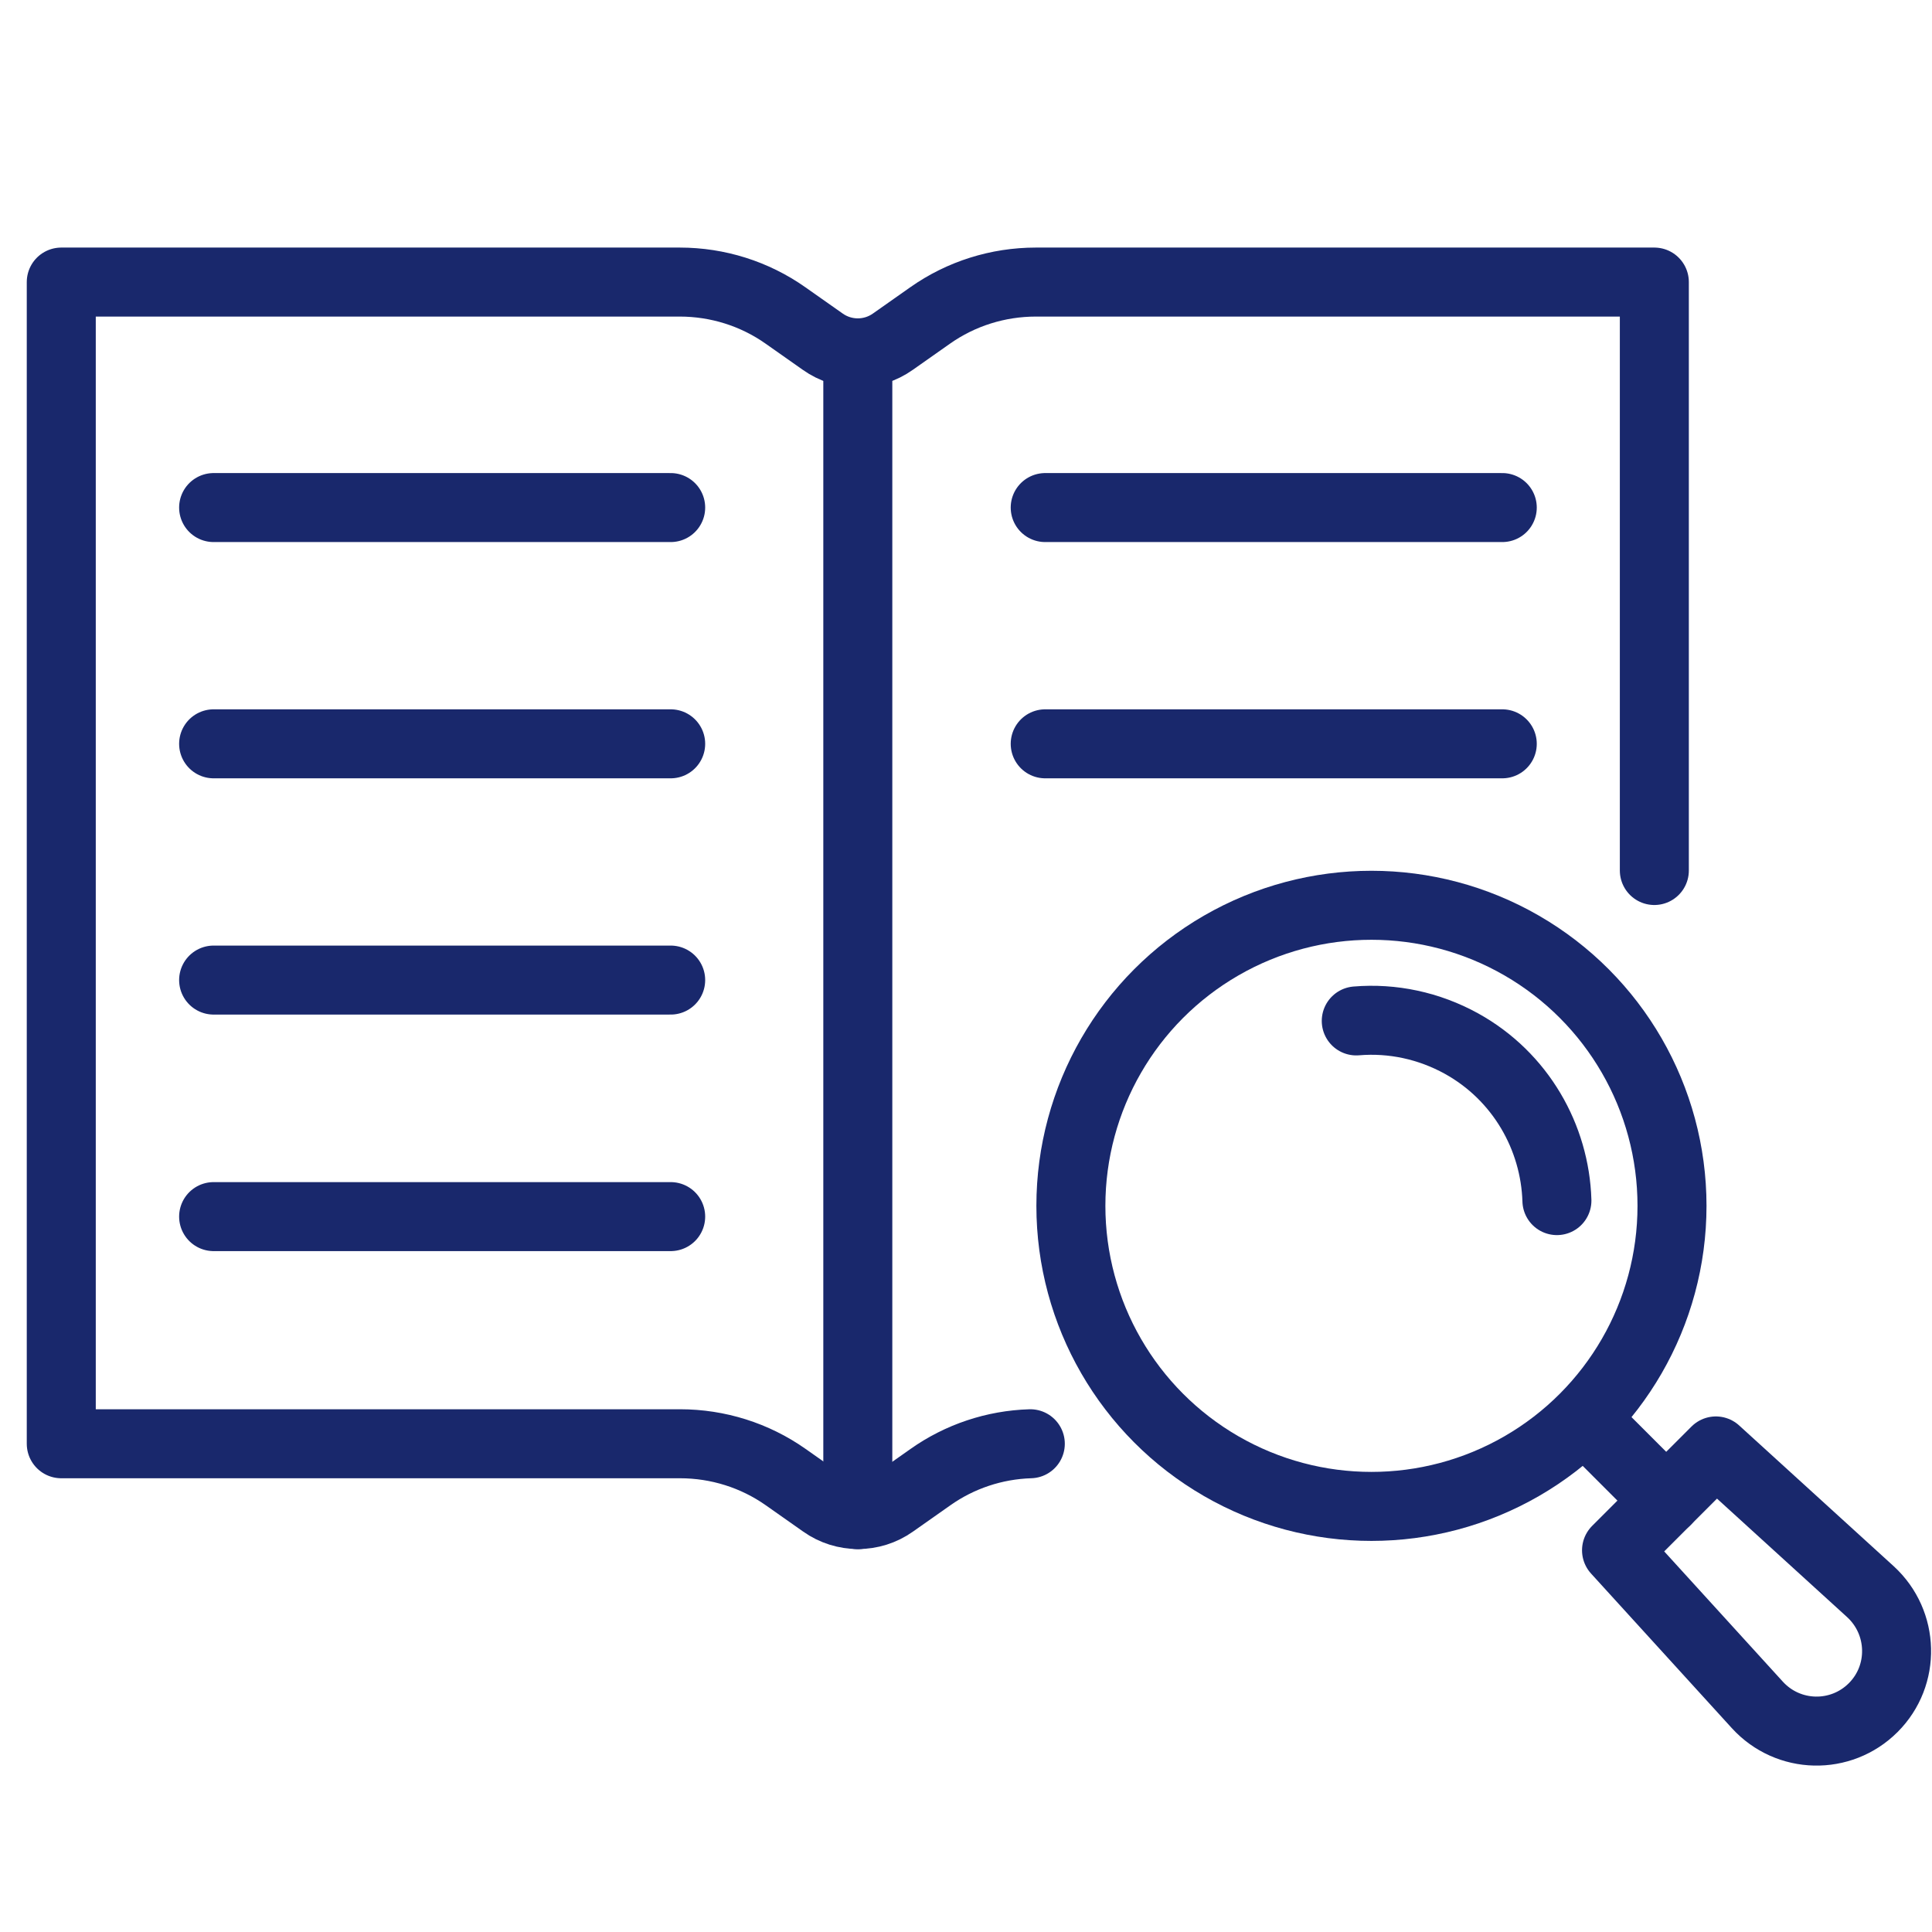 <?xml version="1.0" encoding="UTF-8"?>
<svg id="Layer_1" data-name="Layer 1" xmlns="http://www.w3.org/2000/svg" viewBox="0 0 70 70">
  <defs>
    <style>
      .cls-1 {
        fill: none;
        stroke: #19286c;
        stroke-linecap: round;
        stroke-linejoin: round;
        stroke-width: 2.5px;
      }
    </style>
  </defs>
  <path class="cls-1" d="M37.33,52.31c-1.3.04-2.56.46-3.62,1.21l-1.35.95c-.76.54-1.78.54-2.54,0l-1.35-.95c-1.12-.79-2.46-1.21-3.83-1.21H2.22V10.22h22.41c1.37,0,2.71.42,3.83,1.21l1.35.95c.76.54,1.78.54,2.54,0l1.35-.95c1.12-.79,2.46-1.21,3.83-1.21h22.41v21.32"/>
  <line class="cls-1" x1="31.08" y1="12.79" x2="31.08" y2="54.88"/>
  <g>
    <g>
      <line class="cls-1" x1="7.74" y1="18.39" x2="24.3" y2="18.39"/>
      <line class="cls-1" x1="7.74" y1="26.95" x2="24.3" y2="26.95"/>
      <line class="cls-1" x1="7.74" y1="35.51" x2="24.3" y2="35.51"/>
      <line class="cls-1" x1="7.74" y1="44.08" x2="24.3" y2="44.08"/>
    </g>
    <line class="cls-1" x1="54.43" y1="18.39" x2="37.87" y2="18.39"/>
    <line class="cls-1" x1="54.43" y1="26.95" x2="37.87" y2="26.95"/>
  </g>
  <circle class="cls-1" cx="49.69" cy="43.69" r="10.89"/>
  <path class="cls-1" d="M49.14,36.99c1.31-.11,2.63.17,3.81.82,2.15,1.19,3.39,3.4,3.46,5.69"/>
  <path class="cls-1" d="M67.87,61.87h0c-1.17,1.17-3.08,1.13-4.2-.1l-5.1-5.6,3.6-3.6,5.6,5.1c1.22,1.12,1.27,3.03.1,4.2Z"/>
  <line class="cls-1" x1="57.47" y1="51.47" x2="60.37" y2="54.37"/>
</svg>